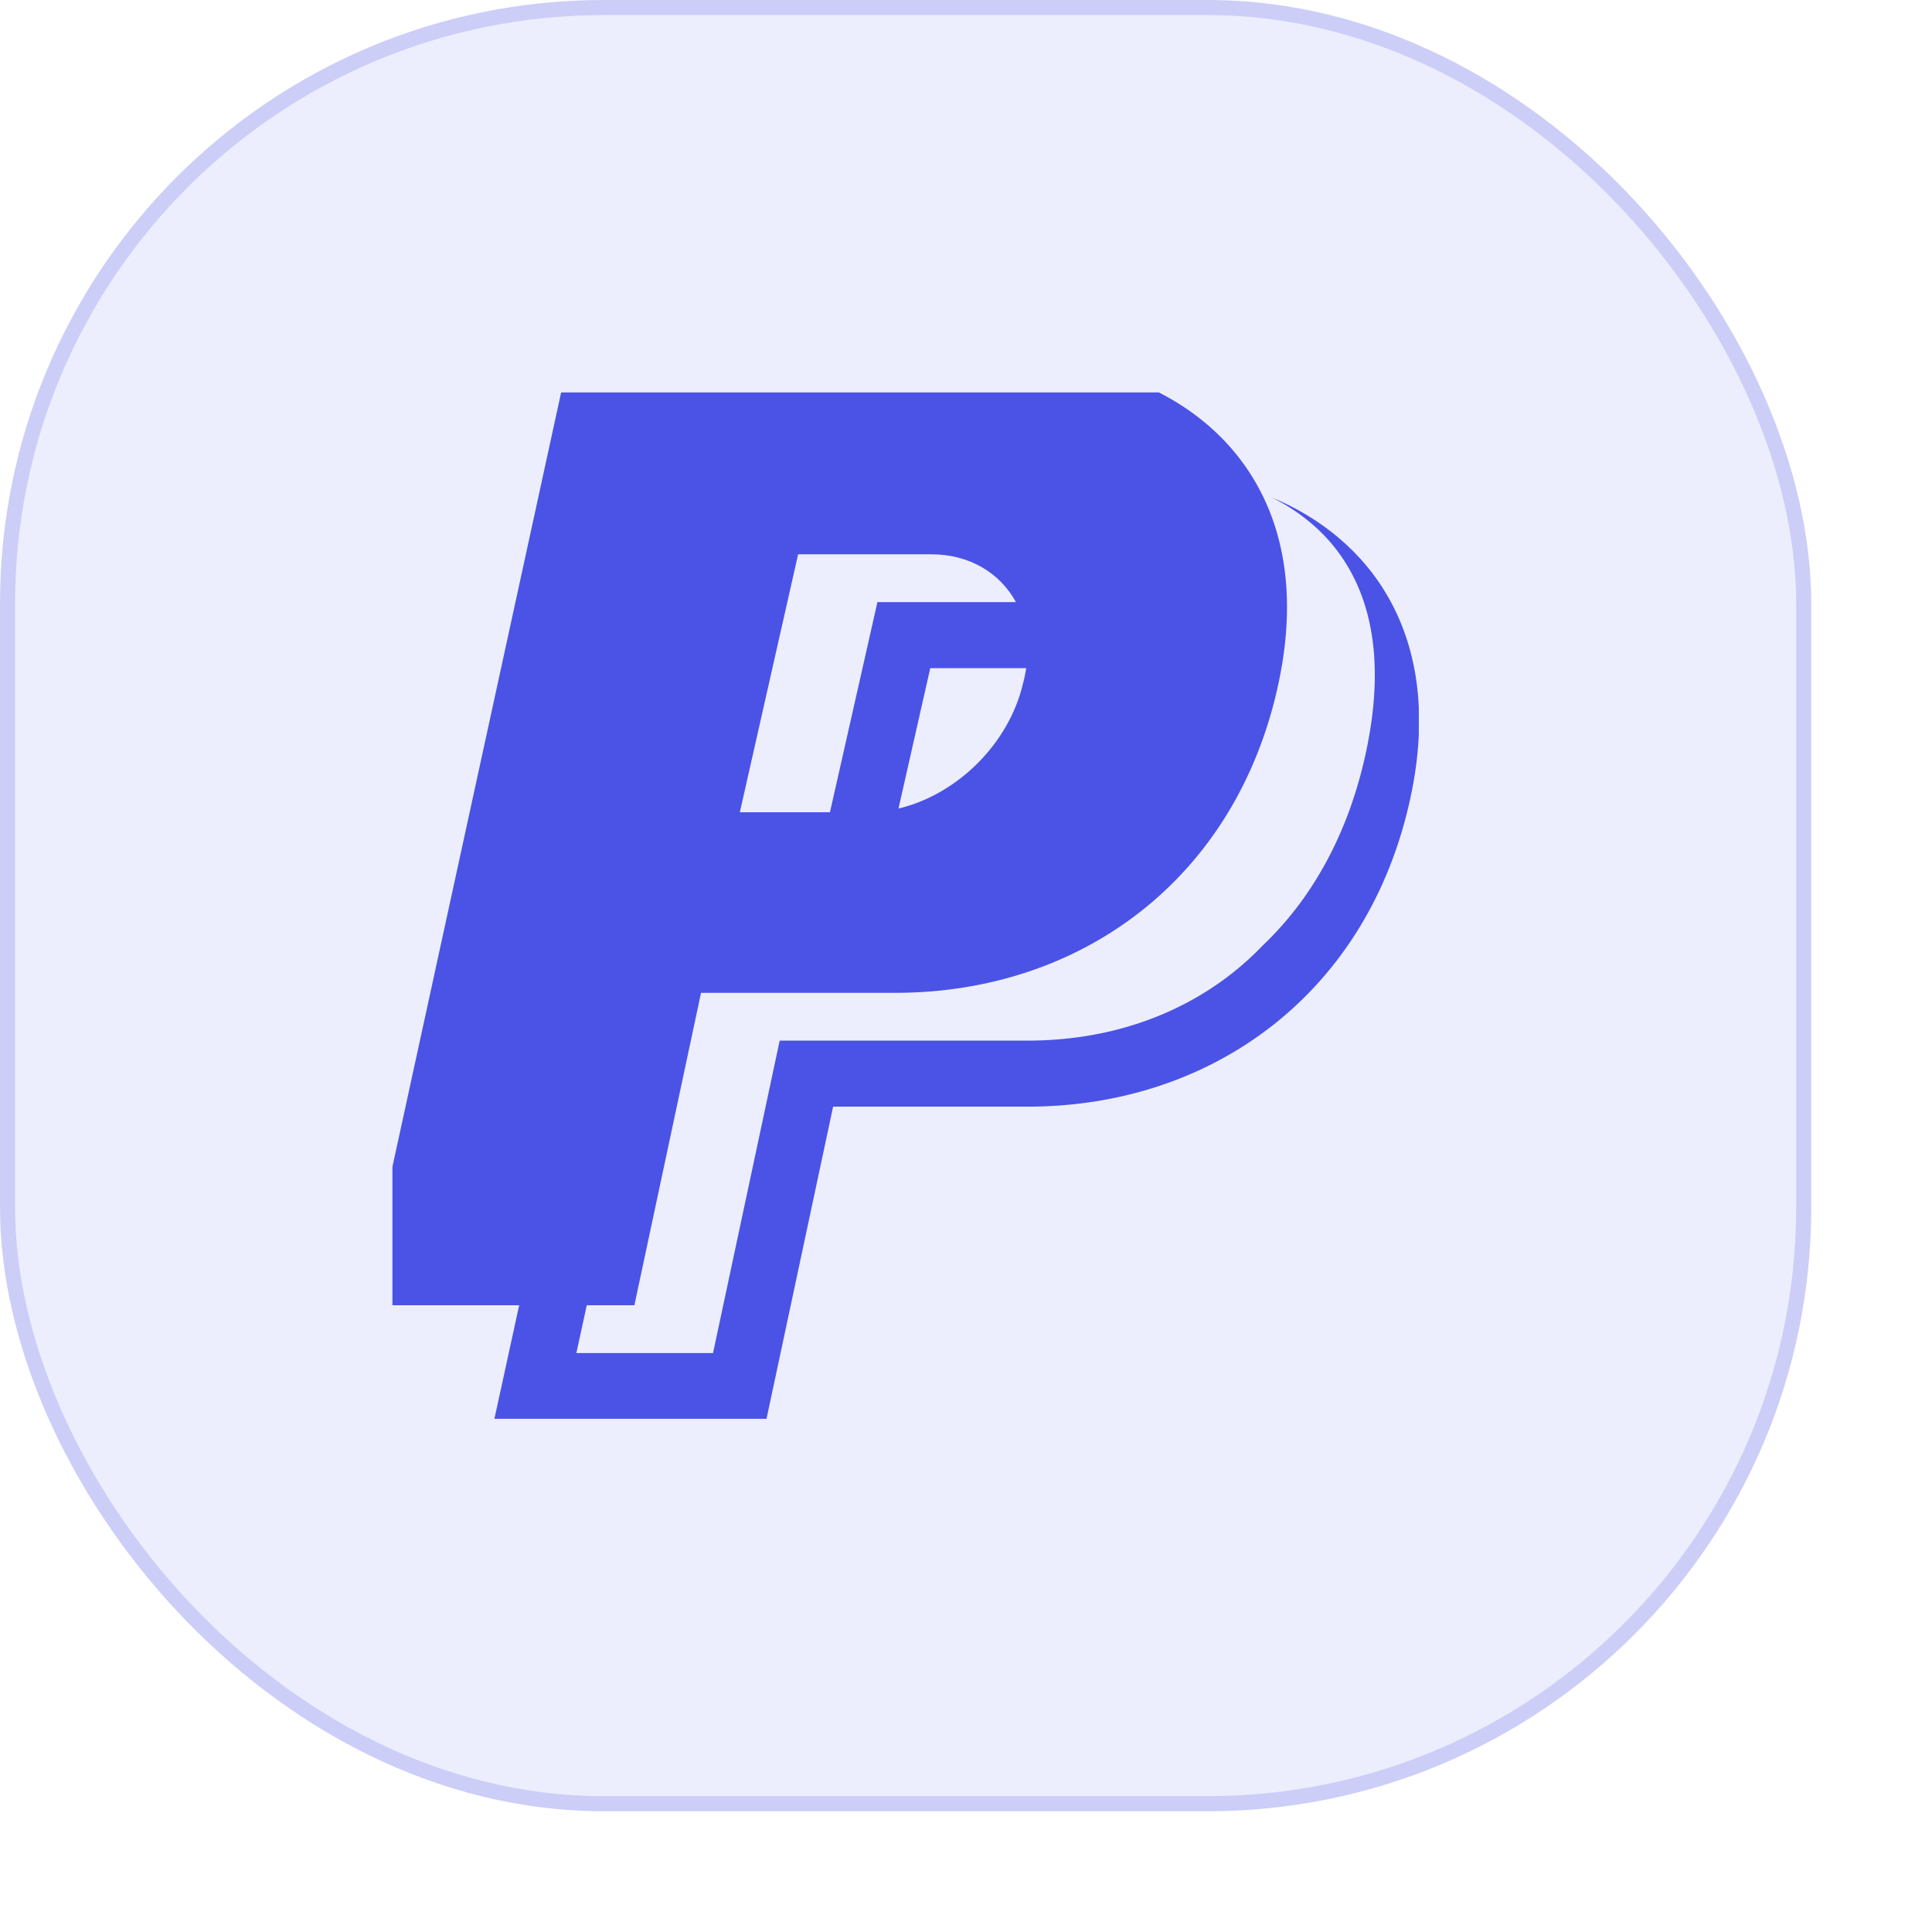 <svg width="64" height="64" viewBox="0 0 64 64" fill="none" xmlns="http://www.w3.org/2000/svg">
<rect width="60" height="60" rx="20" fill="#4A53E6" fill-opacity="0.1"/>
<rect x="0.25" y="0.25" width="59.5" height="59.5" rx="19.75" stroke="#4A53E6" stroke-opacity="0.2" stroke-width="0.5"/>
<g clip-path="url(#clip0_423_972)">
<path d="M42.109 16.471C42.987 16.901 43.753 17.514 44.314 18.266C45.495 19.849 45.826 22.005 45.3 24.675C44.768 27.377 43.577 29.657 41.842 31.309C41.524 31.641 41.184 31.95 40.823 32.235C38.964 33.699 36.617 34.472 34.037 34.472H33.622H25.828L23.62 44.822H19.093L19.437 43.239H21.015L23.223 32.889H29.659C35.822 32.889 40.974 29.091 42.353 22.634C43.915 15.324 38.673 12 34.167 12H18.806L12 43.239H17.198L16.376 47.01H25.39L27.598 36.66H34.034C40.197 36.66 45.349 32.863 46.728 26.405C47.881 21.014 45.333 17.792 42.109 16.471ZM33.89 22.634C33.421 24.654 31.688 26.328 29.764 26.784L30.816 22.133H33.995C33.97 22.297 33.936 22.465 33.89 22.634ZM26.439 18.362H30.854C32.111 18.362 33.127 18.978 33.653 19.945H29.066L27.493 26.907H24.508L26.439 18.362Z" fill="#4A53E6"/>
</g>
<defs>
<clipPath id="clip0_423_972">
<rect width="34" height="34" fill="white" transform="translate(13 13)"/>
</clipPath>
</defs>
</svg>
